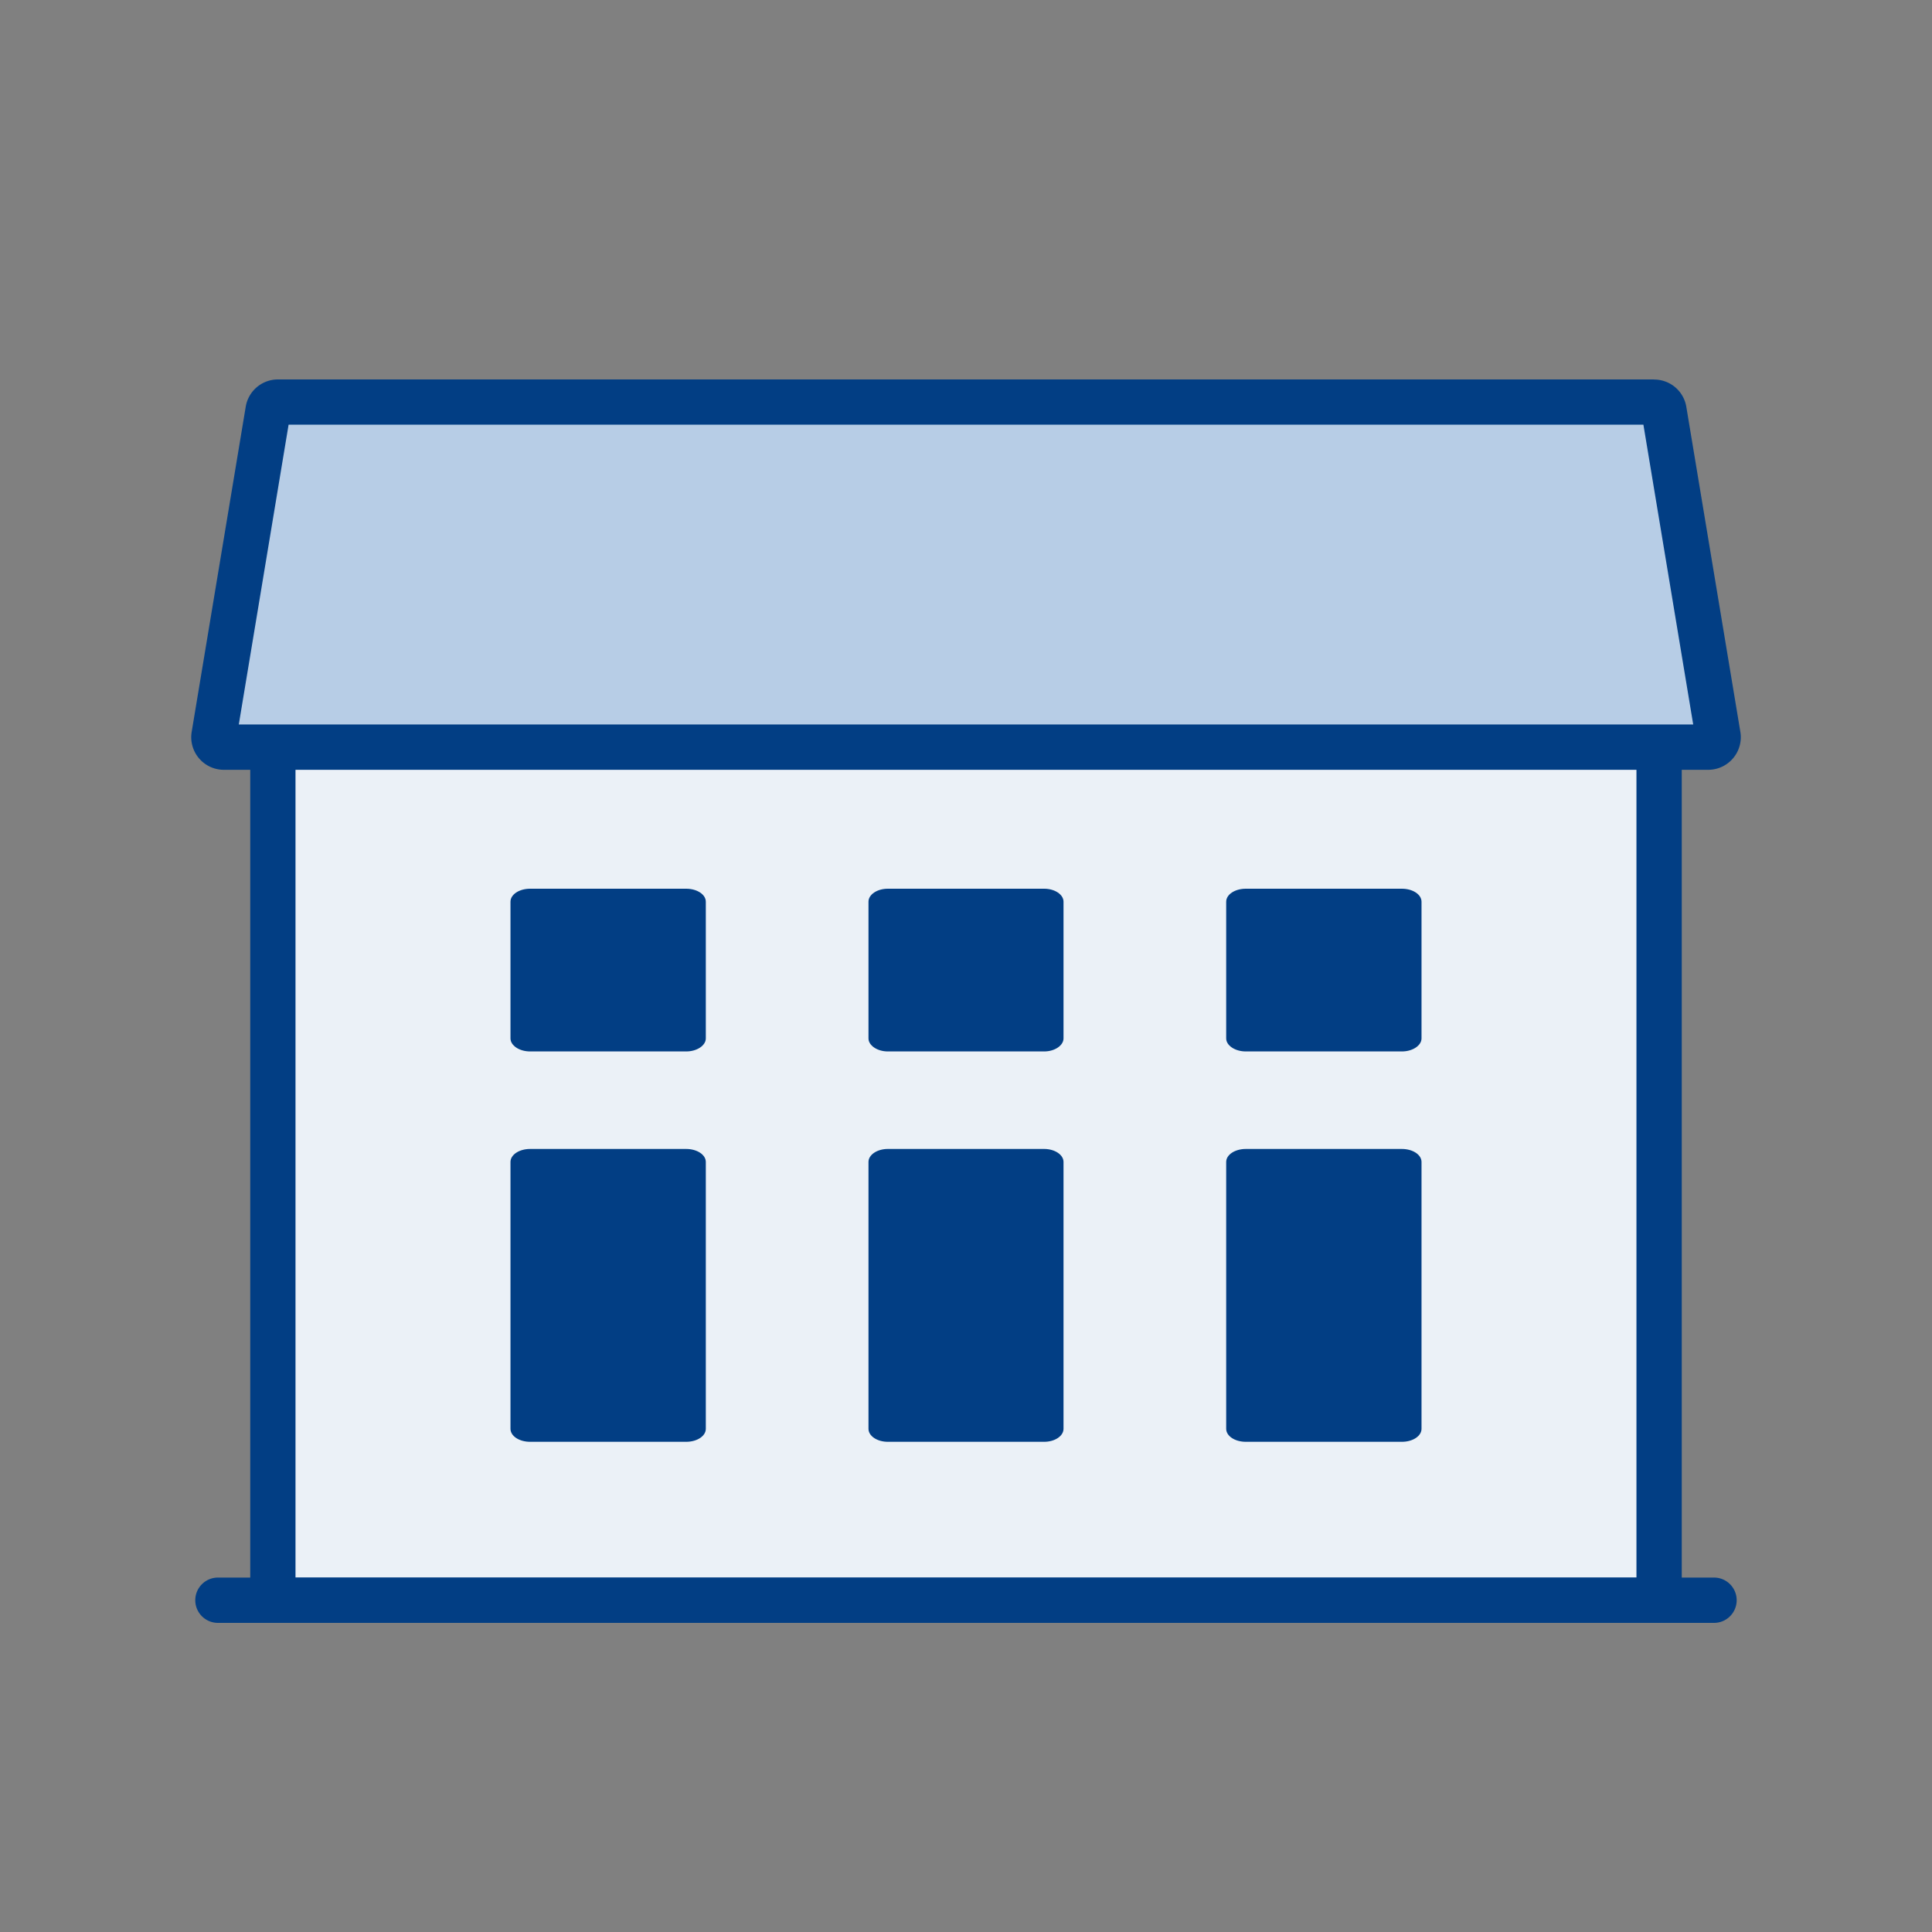 <svg xmlns="http://www.w3.org/2000/svg" width="40" height="40" viewBox="0 0 40 40">
  <rect x="0" y="0" width="40" height="40" fill="#808080" stroke="none"/>
  <g id="Gruppe_29058" data-name="Gruppe 29058" transform="translate(-2857 -3737)">
    <rect id="Begrenzung" width="40" height="40" transform="translate(2857 3737)" fill="none"/>
    <rect id="Rechteck_661" data-name="Rechteck 661" width="28.694" height="18.65" transform="translate(2862.649 3751.488)" fill="#ebf1f7"/>
    <path id="Pfad" d="M36.99,23.368V41.074H9.227V23.368H36.99m.769-.937H8.459a.169.169,0,0,0-.169.163V41.849a.162.162,0,0,0,.169.162h29.3a.162.162,0,0,0,.169-.162V22.593A.169.169,0,0,0,37.759,22.43Z" transform="translate(2853.891 3728.589)" fill="#023e84"/>
    <path id="Pfad-2" data-name="Pfad" d="M7.288,20.464a.194.194,0,0,1-.156-.075.187.187,0,0,1-.044-.163l1.119-6.737a.206.206,0,0,1,.206-.169H36.9a.206.206,0,0,1,.206.169l1.119,6.737a.188.188,0,0,1-.044.163.194.194,0,0,1-.156.075Z" transform="translate(2854.344 3732.005)" fill="#b7cde6"/>
    <path id="Pfad-3" data-name="Pfad" d="M36.4,13.507l1.031,6.206H7.319l1.031-6.206H36.4m.219-.937H8.132a.675.675,0,0,0-.669.562L6.344,19.864a.675.675,0,0,0,.662.788H37.744a.675.675,0,0,0,.663-.787l-1.119-6.731a.675.675,0,0,0-.669-.562Z" transform="translate(2854.625 3732.286)" fill="#023e84"/>
    <path id="Linie_178" data-name="Linie 178" d="M30.694.188H-.281A.469.469,0,0,1-.75-.281.469.469,0,0,1-.281-.75H30.694a.469.469,0,0,1,.469.469A.469.469,0,0,1,30.694.188Z" transform="translate(2861.793 3770.412)" fill="#023e84"/>
    <path id="Pfad-4" data-name="Pfad" d="M20.954,29.709V32.54c0,.144-.181.269-.406.269H17.316c-.225,0-.406-.125-.406-.269V29.709c0-.15.181-.269.406-.269h3.231C20.773,29.44,20.954,29.559,20.954,29.709Z" transform="translate(2850.659 3725.96)" fill="#023e84"/>
    <path id="Pfad-5" data-name="Pfad" d="M20.954,38.329v5.525c0,.15-.181.269-.406.269H17.316c-.225,0-.406-.119-.406-.269V38.329c0-.15.181-.269.406-.269h3.231C20.773,38.06,20.954,38.179,20.954,38.329Z" transform="translate(2850.659 3722.728)" fill="#023e84"/>
    <path id="Pfad-6" data-name="Pfad" d="M32.808,29.709V32.54c0,.144-.181.269-.4.269H29.17c-.219,0-.4-.125-.4-.269V29.709c0-.15.181-.269.4-.269h3.238C32.626,29.44,32.808,29.559,32.808,29.709Z" transform="translate(2846.211 3725.96)" fill="#023e84"/>
    <path id="Pfad-7" data-name="Pfad" d="M32.808,38.329v5.525c0,.15-.181.269-.4.269H29.17c-.219,0-.4-.119-.4-.269V38.329c0-.15.181-.269.4-.269h3.238C32.626,38.06,32.808,38.179,32.808,38.329Z" transform="translate(2846.211 3722.728)" fill="#023e84"/>
    <path id="Pfad-8" data-name="Pfad" d="M44.664,29.709V32.54c0,.144-.181.269-.406.269H41.026c-.225,0-.406-.125-.406-.269V29.709c0-.15.181-.269.406-.269h3.231C44.483,29.44,44.664,29.559,44.664,29.709Z" transform="translate(2841.767 3725.96)" fill="#023e84"/>
    <path id="Pfad-9" data-name="Pfad" d="M44.664,38.329v5.525c0,.15-.181.269-.406.269H41.026c-.225,0-.406-.119-.406-.269V38.329c0-.15.181-.269.406-.269h3.231C44.483,38.06,44.664,38.179,44.664,38.329Z" transform="translate(2841.767 3722.728)" fill="#023e84"/>
  </g>
</svg>
